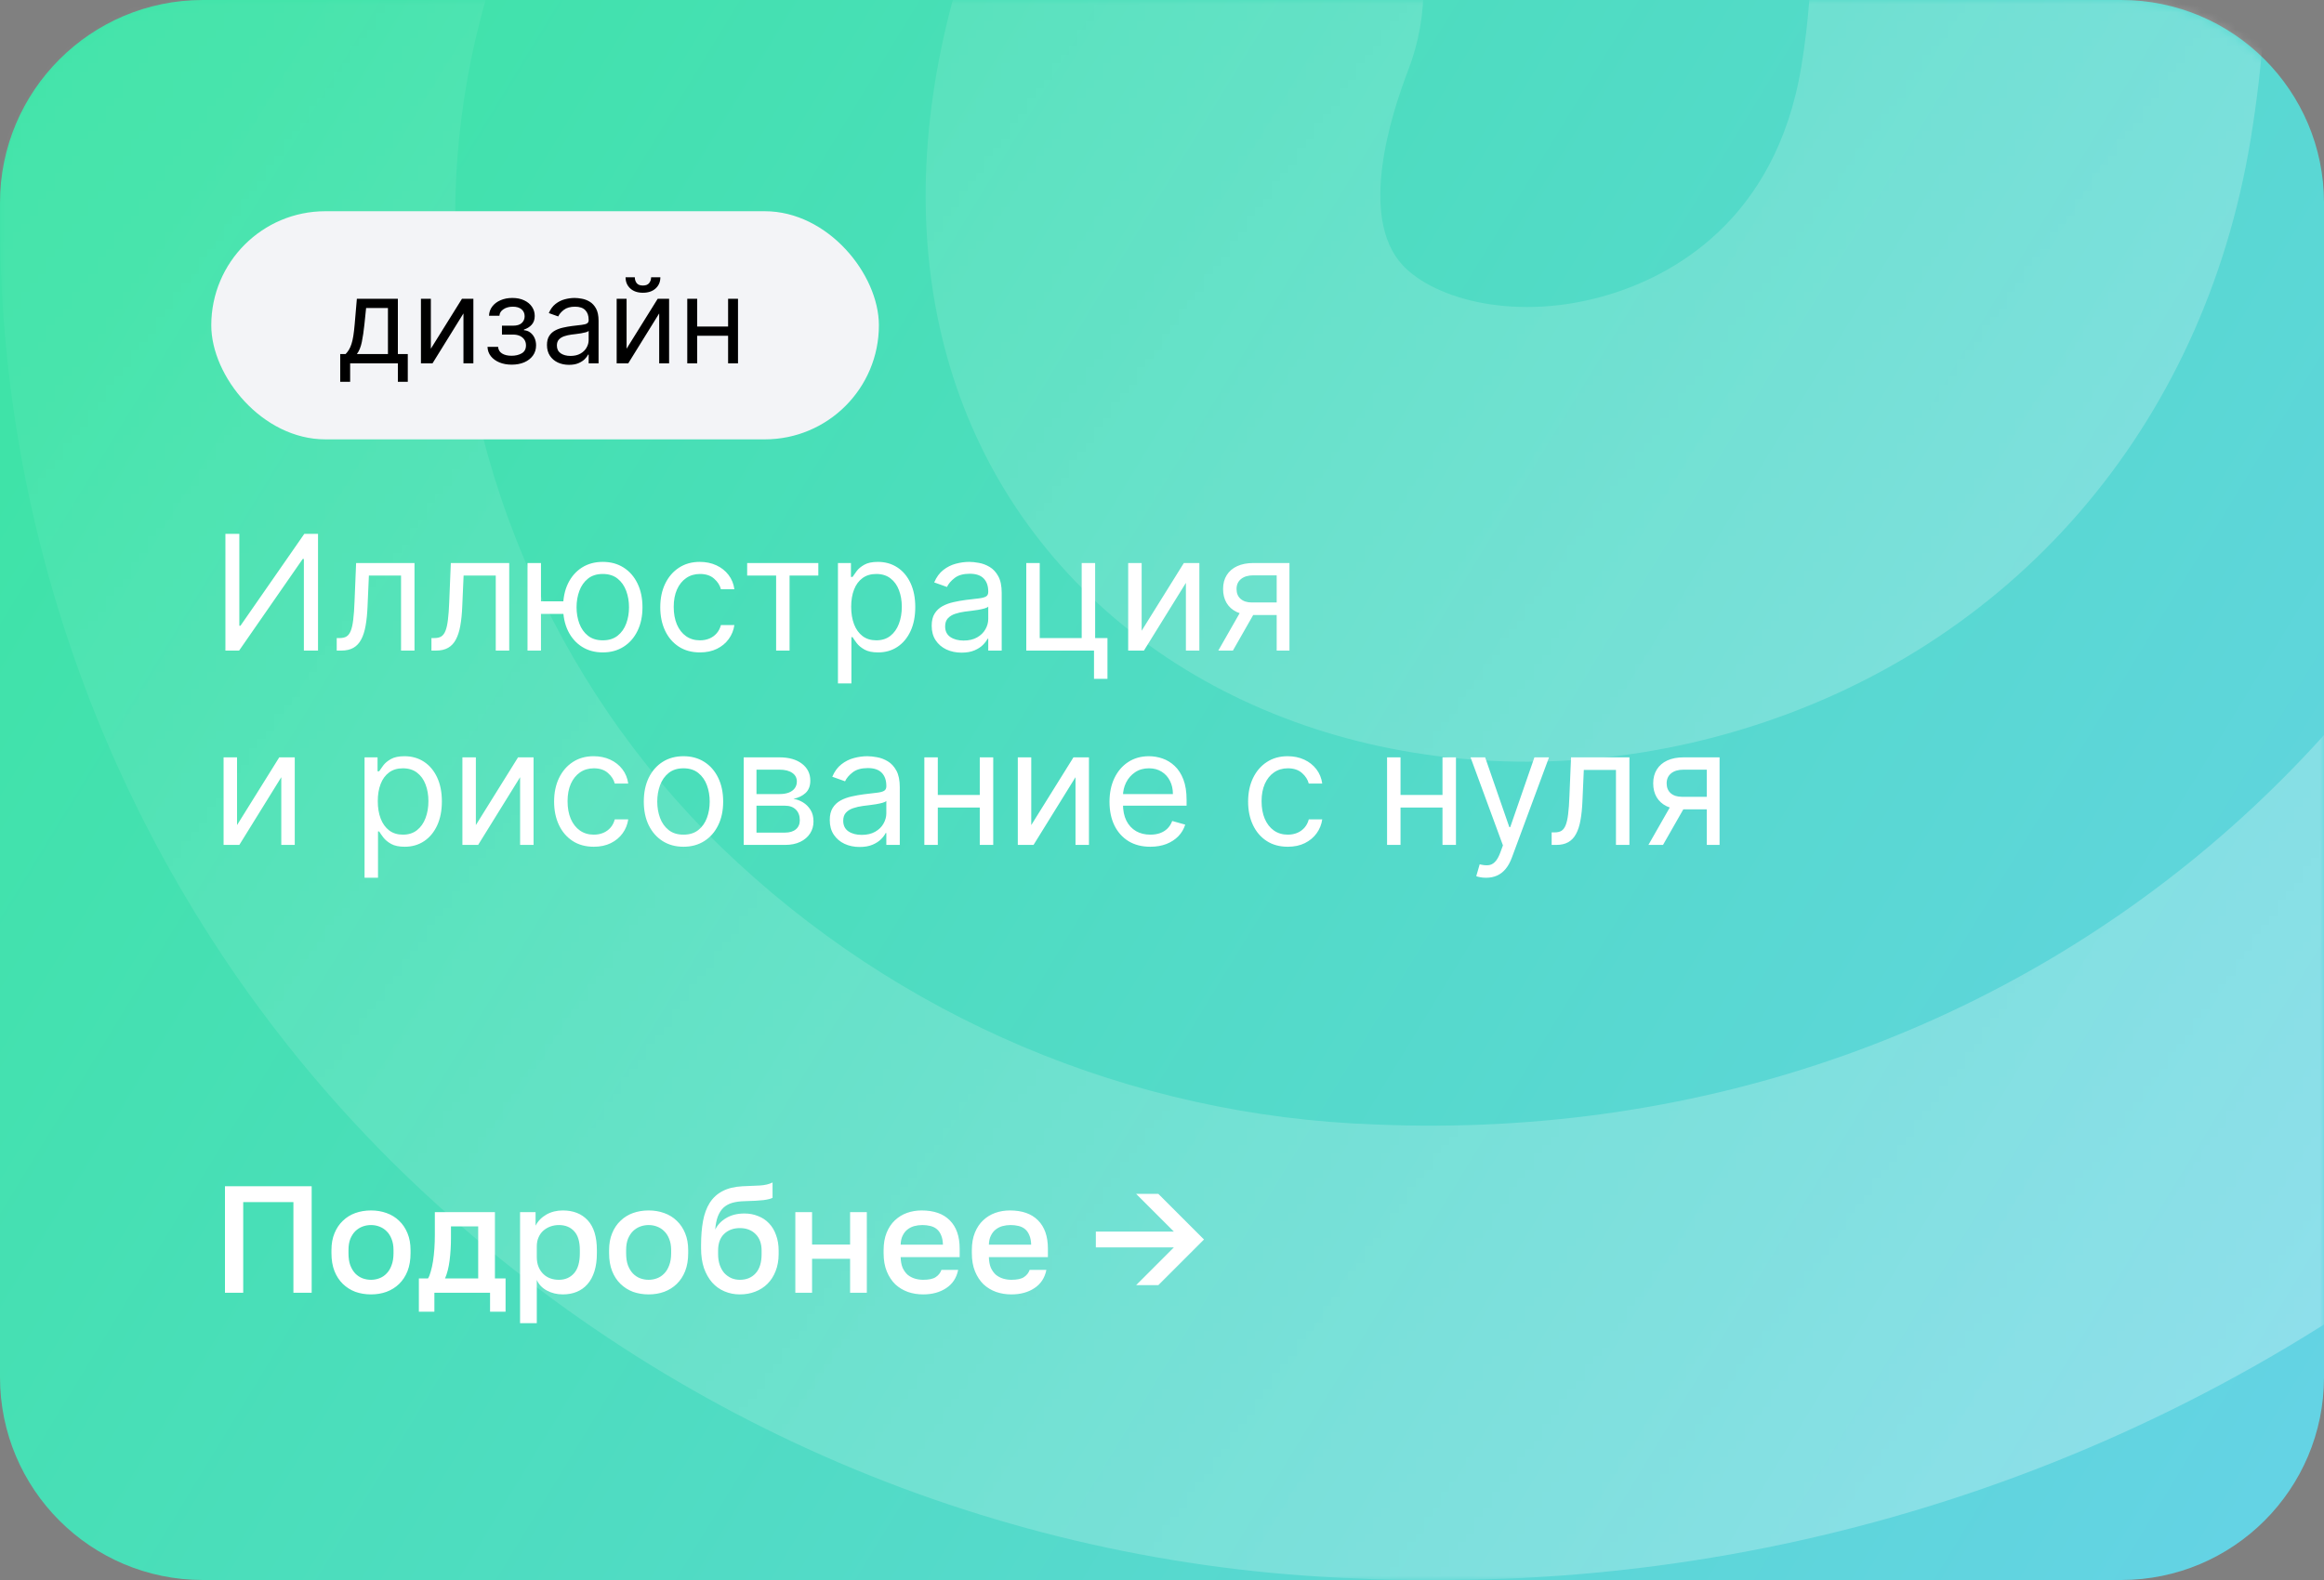 <?xml version="1.0" encoding="UTF-8"?> <svg xmlns="http://www.w3.org/2000/svg" width="275" height="187" viewBox="0 0 275 187" fill="none"><rect x="0" y="0" width="275" height="187" fill="#808080" stroke="none"/><g clip-path="url(#clip0_11890_13962)"><path d="M251 0H24C10.745 0 0 10.745 0 24V163C0 176.255 10.745 187 24 187H251C264.255 187 275 176.255 275 163V24C275 10.745 264.255 0 251 0Z" fill="url(#paint0_linear_11890_13962)"></path><mask id="mask0_11890_13962" style="mask-type:alpha" maskUnits="userSpaceOnUse" x="0" y="0" width="275" height="187"><path d="M251 0H24C10.745 0 0 10.745 0 24V163C0 176.255 10.745 187 24 187H251C264.255 187 275 176.255 275 163V24C275 10.745 264.255 0 251 0Z" fill="url(#paint1_linear_11890_13962)" fill-opacity="0.3"></path></mask><g mask="url(#mask0_11890_13962)"><path d="M169.201 186.996C166.242 186.996 163.283 186.996 160.324 186.804C118.02 185.255 77.803 168.072 47.479 138.591C32.401 123.895 20.43 106.329 12.275 86.933C4.12 67.537 -0.054 46.705 0.001 25.671C0.062 -13.475 15.669 -51.001 43.401 -78.681C71.134 -106.361 108.73 -121.939 147.95 -122C185.821 -122 219.042 -107.521 241.369 -81.208C263.696 -54.896 272.419 -20.452 266.309 16.561C260.698 50.64 238.083 76.761 205.784 86.427C176.175 95.287 145.01 88.018 126.391 67.901C108.157 48.205 104.526 19.399 116.419 -11.113C117.701 -14.402 119.619 -17.407 122.065 -19.956C124.51 -22.505 127.434 -24.549 130.671 -25.97C133.907 -27.391 137.393 -28.162 140.928 -28.238C144.463 -28.315 147.978 -27.696 151.274 -26.417C154.569 -25.137 157.58 -23.223 160.134 -20.782C162.688 -18.341 164.735 -15.422 166.159 -12.192C167.583 -8.961 168.355 -5.483 168.432 -1.954C168.509 1.574 167.888 5.083 166.607 8.372C164.685 13.397 160.669 25.632 165.973 31.386C169.815 35.49 179.576 38.117 190.298 34.895C197.541 32.728 210.127 26.342 213.163 7.816C216.66 -13.453 212.125 -32.765 200.366 -46.592C188.607 -60.419 169.892 -68.302 148.007 -68.302C123.045 -68.276 99.113 -58.367 81.462 -40.75C63.811 -23.132 53.883 0.755 53.858 25.671C53.839 39.576 56.616 53.344 62.026 66.159C67.435 78.974 75.366 90.574 85.35 100.273C106.178 120.402 133.751 132.095 162.725 133.087C241.177 136.424 304.91 79.81 311.213 1.372C311.491 -2.147 312.462 -5.578 314.069 -8.723C315.676 -11.868 317.888 -14.667 320.579 -16.959C323.269 -19.25 326.386 -20.991 329.75 -22.081C333.115 -23.171 336.661 -23.588 340.188 -23.31C343.714 -23.032 347.151 -22.063 350.302 -20.459C353.453 -18.855 356.257 -16.647 358.553 -13.962C360.849 -11.276 362.593 -8.165 363.685 -4.807C364.776 -1.449 365.195 2.091 364.916 5.61C360.785 57.832 337.498 105.068 299.357 138.591C263.367 170.077 217.058 187.299 169.201 186.996Z" fill="white"></path></g><path d="M26.62 140.4H36.88V153H34.72V142.272H28.78V153H26.62V140.4ZM43.9 153.198C43.24 153.198 42.622 153.096 42.046 152.892C41.482 152.676 40.99 152.364 40.57 151.956C40.15 151.548 39.82 151.044 39.58 150.444C39.34 149.832 39.22 149.124 39.22 148.32V147.96C39.22 147.204 39.34 146.538 39.58 145.962C39.82 145.374 40.15 144.882 40.57 144.486C40.99 144.078 41.482 143.772 42.046 143.568C42.622 143.364 43.24 143.262 43.9 143.262C44.56 143.262 45.172 143.364 45.736 143.568C46.312 143.772 46.81 144.078 47.23 144.486C47.65 144.882 47.98 145.374 48.22 145.962C48.46 146.538 48.58 147.204 48.58 147.96V148.32C48.58 149.124 48.46 149.832 48.22 150.444C47.98 151.044 47.65 151.548 47.23 151.956C46.81 152.364 46.312 152.676 45.736 152.892C45.172 153.096 44.56 153.198 43.9 153.198ZM43.9 151.47C44.248 151.47 44.578 151.41 44.89 151.29C45.214 151.17 45.496 150.984 45.736 150.732C45.988 150.48 46.186 150.156 46.33 149.76C46.486 149.364 46.564 148.884 46.564 148.32V147.96C46.564 147.444 46.486 147 46.33 146.628C46.186 146.256 45.988 145.95 45.736 145.71C45.496 145.47 45.214 145.29 44.89 145.17C44.578 145.05 44.248 144.99 43.9 144.99C43.552 144.99 43.216 145.05 42.892 145.17C42.58 145.29 42.298 145.47 42.046 145.71C41.806 145.95 41.608 146.256 41.452 146.628C41.308 147 41.236 147.444 41.236 147.96V148.32C41.236 148.884 41.308 149.364 41.452 149.76C41.608 150.156 41.806 150.48 42.046 150.732C42.298 150.984 42.58 151.17 42.892 151.29C43.216 151.41 43.552 151.47 43.9 151.47ZM49.565 151.308H50.645C50.765 151.128 50.873 150.858 50.969 150.498C51.077 150.138 51.167 149.73 51.239 149.274C51.311 148.806 51.365 148.308 51.401 147.78C51.437 147.24 51.455 146.7 51.455 146.16V143.46H58.565V151.308H59.825V155.25H57.989V153H51.401V155.25H49.565V151.308ZM56.585 151.308V145.152H53.363V146.52C53.363 147.444 53.309 148.332 53.201 149.184C53.093 150.024 52.913 150.732 52.661 151.308H56.585ZM61.539 143.46H63.375V145.062C63.663 144.51 64.089 144.072 64.653 143.748C65.229 143.424 65.877 143.262 66.597 143.262C67.845 143.262 68.829 143.652 69.549 144.432C70.269 145.212 70.629 146.388 70.629 147.96V148.32C70.629 149.136 70.533 149.85 70.341 150.462C70.149 151.074 69.873 151.584 69.513 151.992C69.165 152.388 68.745 152.688 68.253 152.892C67.761 153.096 67.209 153.198 66.597 153.198C65.913 153.198 65.289 153.048 64.725 152.748C64.161 152.448 63.759 152.028 63.519 151.488V156.6H61.539V143.46ZM66.129 151.47C66.873 151.47 67.473 151.212 67.929 150.696C68.385 150.18 68.613 149.388 68.613 148.32V147.96C68.613 146.952 68.391 146.208 67.947 145.728C67.503 145.236 66.897 144.99 66.129 144.99C65.793 144.99 65.469 145.044 65.157 145.152C64.845 145.26 64.563 145.422 64.311 145.638C64.071 145.842 63.879 146.106 63.735 146.43C63.591 146.742 63.519 147.102 63.519 147.51V148.77C63.519 149.226 63.591 149.622 63.735 149.958C63.879 150.294 64.071 150.576 64.311 150.804C64.551 151.032 64.827 151.2 65.139 151.308C65.451 151.416 65.781 151.47 66.129 151.47ZM76.754 153.198C76.094 153.198 75.476 153.096 74.9 152.892C74.336 152.676 73.844 152.364 73.424 151.956C73.004 151.548 72.674 151.044 72.434 150.444C72.194 149.832 72.074 149.124 72.074 148.32V147.96C72.074 147.204 72.194 146.538 72.434 145.962C72.674 145.374 73.004 144.882 73.424 144.486C73.844 144.078 74.336 143.772 74.9 143.568C75.476 143.364 76.094 143.262 76.754 143.262C77.414 143.262 78.026 143.364 78.59 143.568C79.166 143.772 79.664 144.078 80.084 144.486C80.504 144.882 80.834 145.374 81.074 145.962C81.314 146.538 81.434 147.204 81.434 147.96V148.32C81.434 149.124 81.314 149.832 81.074 150.444C80.834 151.044 80.504 151.548 80.084 151.956C79.664 152.364 79.166 152.676 78.59 152.892C78.026 153.096 77.414 153.198 76.754 153.198ZM76.754 151.47C77.102 151.47 77.432 151.41 77.744 151.29C78.068 151.17 78.35 150.984 78.59 150.732C78.842 150.48 79.04 150.156 79.184 149.76C79.34 149.364 79.418 148.884 79.418 148.32V147.96C79.418 147.444 79.34 147 79.184 146.628C79.04 146.256 78.842 145.95 78.59 145.71C78.35 145.47 78.068 145.29 77.744 145.17C77.432 145.05 77.102 144.99 76.754 144.99C76.406 144.99 76.07 145.05 75.746 145.17C75.434 145.29 75.152 145.47 74.9 145.71C74.66 145.95 74.462 146.256 74.306 146.628C74.162 147 74.09 147.444 74.09 147.96V148.32C74.09 148.884 74.162 149.364 74.306 149.76C74.462 150.156 74.66 150.48 74.9 150.732C75.152 150.984 75.434 151.17 75.746 151.29C76.07 151.41 76.406 151.47 76.754 151.47ZM87.547 153.198C86.899 153.198 86.293 153.078 85.729 152.838C85.165 152.598 84.679 152.25 84.271 151.794C83.863 151.326 83.539 150.756 83.299 150.084C83.071 149.4 82.957 148.62 82.957 147.744V147.384C82.957 146.304 83.035 145.344 83.191 144.504C83.347 143.664 83.611 142.95 83.983 142.362C84.367 141.762 84.871 141.3 85.495 140.976C86.131 140.64 86.917 140.448 87.853 140.4C88.609 140.364 89.293 140.334 89.905 140.31C90.517 140.274 91.021 140.154 91.417 139.95V141.768C91.225 141.876 90.871 141.966 90.355 142.038C89.839 142.098 89.095 142.14 88.123 142.164C87.559 142.176 87.067 142.242 86.647 142.362C86.239 142.482 85.891 142.674 85.603 142.938C85.327 143.202 85.105 143.55 84.937 143.982C84.781 144.402 84.679 144.918 84.631 145.53C84.907 144.966 85.339 144.51 85.927 144.162C86.527 143.802 87.247 143.622 88.087 143.622C88.675 143.622 89.215 143.724 89.707 143.928C90.211 144.12 90.643 144.408 91.003 144.792C91.363 145.164 91.639 145.626 91.831 146.178C92.035 146.718 92.137 147.33 92.137 148.014V148.428C92.137 149.172 92.017 149.844 91.777 150.444C91.549 151.032 91.231 151.53 90.823 151.938C90.415 152.346 89.929 152.658 89.365 152.874C88.813 153.09 88.207 153.198 87.547 153.198ZM87.547 151.47C88.327 151.47 88.951 151.212 89.419 150.696C89.887 150.18 90.121 149.424 90.121 148.428V148.014C90.121 147.174 89.881 146.52 89.401 146.052C88.933 145.584 88.315 145.35 87.547 145.35C86.779 145.35 86.155 145.584 85.675 146.052C85.207 146.508 84.973 147.162 84.973 148.014V148.428C84.973 148.908 85.039 149.34 85.171 149.724C85.303 150.096 85.483 150.414 85.711 150.678C85.951 150.93 86.227 151.128 86.539 151.272C86.851 151.404 87.187 151.47 87.547 151.47ZM94.112 143.46H96.092V147.294H100.592V143.46H102.572V153H100.592V148.986H96.092V153H94.112V143.46ZM109.238 153.198C108.602 153.198 108.002 153.102 107.438 152.91C106.874 152.706 106.376 152.406 105.944 152.01C105.524 151.602 105.188 151.092 104.936 150.48C104.684 149.868 104.558 149.148 104.558 148.32V147.96C104.558 147.168 104.678 146.478 104.918 145.89C105.158 145.302 105.482 144.816 105.89 144.432C106.31 144.036 106.79 143.742 107.33 143.55C107.87 143.358 108.446 143.262 109.058 143.262C110.51 143.262 111.62 143.652 112.388 144.432C113.168 145.212 113.558 146.328 113.558 147.78V148.788H106.574C106.586 149.28 106.664 149.7 106.808 150.048C106.964 150.384 107.162 150.66 107.402 150.876C107.654 151.08 107.936 151.23 108.248 151.326C108.572 151.422 108.902 151.47 109.238 151.47C109.922 151.47 110.42 151.362 110.732 151.146C111.056 150.93 111.278 150.648 111.398 150.3H113.378C113.186 151.248 112.712 151.968 111.956 152.46C111.212 152.952 110.306 153.198 109.238 153.198ZM109.148 144.99C108.812 144.99 108.488 145.032 108.176 145.116C107.876 145.2 107.606 145.338 107.366 145.53C107.138 145.71 106.952 145.95 106.808 146.25C106.664 146.538 106.586 146.892 106.574 147.312H111.578C111.566 146.868 111.494 146.496 111.362 146.196C111.242 145.896 111.074 145.656 110.858 145.476C110.642 145.296 110.384 145.17 110.084 145.098C109.796 145.026 109.484 144.99 109.148 144.99ZM119.679 153.198C119.043 153.198 118.443 153.102 117.879 152.91C117.315 152.706 116.817 152.406 116.385 152.01C115.965 151.602 115.629 151.092 115.377 150.48C115.125 149.868 114.999 149.148 114.999 148.32V147.96C114.999 147.168 115.119 146.478 115.359 145.89C115.599 145.302 115.923 144.816 116.331 144.432C116.751 144.036 117.231 143.742 117.771 143.55C118.311 143.358 118.887 143.262 119.499 143.262C120.951 143.262 122.061 143.652 122.829 144.432C123.609 145.212 123.999 146.328 123.999 147.78V148.788H117.015C117.027 149.28 117.105 149.7 117.249 150.048C117.405 150.384 117.603 150.66 117.843 150.876C118.095 151.08 118.377 151.23 118.689 151.326C119.013 151.422 119.343 151.47 119.679 151.47C120.363 151.47 120.861 151.362 121.173 151.146C121.497 150.93 121.719 150.648 121.839 150.3H123.819C123.627 151.248 123.153 151.968 122.397 152.46C121.653 152.952 120.747 153.198 119.679 153.198ZM119.589 144.99C119.253 144.99 118.929 145.032 118.617 145.116C118.317 145.2 118.047 145.338 117.807 145.53C117.579 145.71 117.393 145.95 117.249 146.25C117.105 146.538 117.027 146.892 117.015 147.312H122.019C122.007 146.868 121.935 146.496 121.803 146.196C121.683 145.896 121.515 145.656 121.299 145.476C121.083 145.296 120.825 145.17 120.525 145.098C120.237 145.026 119.925 144.99 119.589 144.99ZM138.905 147.636H129.671V145.764H138.905L134.441 141.3H137.069L142.469 146.7L137.069 152.1H134.441L138.905 147.636Z" fill="white"></path><rect x="25" y="25" width="79" height="27" rx="13.5" fill="#F3F4F7"></rect><path d="M40.258 45.188V41.906H40.895C41.051 41.744 41.185 41.568 41.298 41.379C41.41 41.19 41.508 40.967 41.591 40.708C41.677 40.446 41.75 40.128 41.81 39.754C41.869 39.376 41.922 38.92 41.969 38.386L42.227 35.364H47.08V41.906H48.253V45.188H47.08V43H41.432V45.188H40.258ZM42.227 41.906H45.906V36.457H43.321L43.122 38.386C43.039 39.185 42.937 39.883 42.814 40.479C42.691 41.076 42.496 41.552 42.227 41.906ZM50.983 41.27L54.663 35.364H56.015V43H54.841V37.094L51.182 43H49.81V35.364H50.983V41.27ZM57.686 41.051H58.939C58.966 41.396 59.122 41.658 59.407 41.837C59.695 42.016 60.069 42.105 60.53 42.105C61.001 42.105 61.404 42.009 61.738 41.817C62.073 41.621 62.24 41.306 62.24 40.872C62.24 40.617 62.177 40.395 62.051 40.206C61.925 40.014 61.748 39.865 61.52 39.758C61.291 39.653 61.021 39.599 60.709 39.599H59.397V38.545H60.709C61.176 38.545 61.521 38.439 61.743 38.227C61.969 38.015 62.081 37.75 62.081 37.432C62.081 37.09 61.96 36.817 61.718 36.611C61.476 36.403 61.133 36.298 60.689 36.298C60.242 36.298 59.869 36.399 59.571 36.602C59.272 36.8 59.115 37.057 59.098 37.372H57.865C57.879 36.961 58.005 36.598 58.243 36.283C58.482 35.965 58.807 35.717 59.218 35.538C59.629 35.355 60.099 35.264 60.63 35.264C61.166 35.264 61.632 35.359 62.027 35.548C62.424 35.733 62.731 35.987 62.946 36.308C63.165 36.626 63.275 36.988 63.275 37.392C63.275 37.823 63.154 38.171 62.912 38.436C62.67 38.701 62.366 38.89 62.002 39.003V39.082C62.29 39.102 62.54 39.195 62.752 39.361C62.968 39.523 63.135 39.737 63.255 40.002C63.374 40.264 63.434 40.554 63.434 40.872C63.434 41.336 63.309 41.74 63.061 42.085C62.812 42.427 62.471 42.692 62.037 42.881C61.602 43.066 61.107 43.159 60.55 43.159C60.01 43.159 59.526 43.071 59.098 42.896C58.671 42.717 58.331 42.47 58.079 42.155C57.831 41.837 57.7 41.469 57.686 41.051ZM67.329 43.179C66.845 43.179 66.406 43.088 66.011 42.906C65.617 42.72 65.304 42.453 65.072 42.105C64.84 41.754 64.724 41.33 64.724 40.832C64.724 40.395 64.81 40.04 64.982 39.769C65.155 39.493 65.385 39.278 65.673 39.122C65.962 38.966 66.28 38.85 66.628 38.774C66.979 38.695 67.332 38.632 67.687 38.585C68.151 38.526 68.527 38.481 68.815 38.451C69.107 38.418 69.319 38.363 69.452 38.287C69.588 38.211 69.656 38.078 69.656 37.889V37.849C69.656 37.359 69.521 36.978 69.253 36.706C68.988 36.434 68.585 36.298 68.045 36.298C67.485 36.298 67.046 36.421 66.727 36.666C66.409 36.911 66.185 37.173 66.056 37.452L64.942 37.054C65.141 36.59 65.406 36.229 65.738 35.97C66.073 35.708 66.437 35.526 66.832 35.423C67.229 35.317 67.621 35.264 68.005 35.264C68.25 35.264 68.532 35.294 68.85 35.354C69.172 35.41 69.481 35.528 69.78 35.707C70.081 35.886 70.332 36.156 70.531 36.517C70.729 36.878 70.829 37.362 70.829 37.969V43H69.656V41.966H69.596C69.516 42.132 69.384 42.309 69.198 42.498C69.013 42.687 68.766 42.847 68.457 42.98C68.149 43.113 67.773 43.179 67.329 43.179ZM67.508 42.125C67.972 42.125 68.363 42.034 68.681 41.852C69.003 41.669 69.245 41.434 69.407 41.146C69.573 40.857 69.656 40.554 69.656 40.236V39.162C69.606 39.222 69.496 39.276 69.327 39.326C69.162 39.372 68.969 39.414 68.751 39.45C68.535 39.483 68.325 39.513 68.119 39.54C67.917 39.563 67.753 39.583 67.627 39.599C67.322 39.639 67.037 39.704 66.772 39.793C66.51 39.88 66.298 40.01 66.136 40.186C65.977 40.358 65.897 40.594 65.897 40.892C65.897 41.3 66.048 41.608 66.349 41.817C66.654 42.022 67.04 42.125 67.508 42.125ZM74.144 41.27L77.823 35.364H79.175V43H78.002V37.094L74.343 43H72.97V35.364H74.144V41.27ZM77.047 32.818H78.141C78.141 33.355 77.955 33.794 77.584 34.136C77.213 34.477 76.709 34.648 76.073 34.648C75.446 34.648 74.947 34.477 74.576 34.136C74.208 33.794 74.024 33.355 74.024 32.818H75.118C75.118 33.077 75.189 33.304 75.332 33.499C75.478 33.695 75.725 33.793 76.073 33.793C76.421 33.793 76.669 33.695 76.818 33.499C76.971 33.304 77.047 33.077 77.047 32.818ZM86.435 38.645V39.739H82.219V38.645H86.435ZM82.497 35.364V43H81.324V35.364H82.497ZM87.329 35.364V43H86.156V35.364H87.329Z" fill="black"></path><path d="M26.673 63.182H28.32V74.058H28.454L36.011 63.182H37.631V77H35.957V66.151H35.822L28.293 77H26.673V63.182ZM39.845 77V75.516H40.223C40.534 75.516 40.792 75.455 40.999 75.334C41.206 75.207 41.373 74.989 41.498 74.679C41.629 74.364 41.728 73.928 41.795 73.37C41.867 72.808 41.919 72.093 41.951 71.224L42.139 66.636H49.049V77H47.456V68.121H43.651L43.489 71.818C43.453 72.668 43.377 73.417 43.26 74.065C43.147 74.708 42.974 75.248 42.74 75.684C42.511 76.121 42.205 76.449 41.822 76.669C41.44 76.89 40.961 77 40.385 77H39.845ZM51.053 77V75.516H51.43C51.741 75.516 51.999 75.455 52.206 75.334C52.413 75.207 52.58 74.989 52.706 74.679C52.836 74.364 52.935 73.928 53.002 73.37C53.074 72.808 53.126 72.093 53.158 71.224L53.346 66.636H60.256V77H58.663V68.121H54.858L54.696 71.818C54.66 72.668 54.584 73.417 54.467 74.065C54.354 74.708 54.181 75.248 53.947 75.684C53.718 76.121 53.412 76.449 53.029 76.669C52.647 76.89 52.168 77 51.592 77H51.053ZM68.143 71.171V72.655H62.664V71.171H68.143ZM64.014 66.636V77H62.421V66.636H64.014ZM71.328 77.216C70.392 77.216 69.571 76.993 68.865 76.548C68.163 76.103 67.615 75.48 67.219 74.679C66.827 73.878 66.632 72.943 66.632 71.872C66.632 70.793 66.827 69.85 67.219 69.045C67.615 68.24 68.163 67.615 68.865 67.169C69.571 66.724 70.392 66.501 71.328 66.501C72.263 66.501 73.082 66.724 73.784 67.169C74.49 67.615 75.039 68.24 75.43 69.045C75.826 69.85 76.024 70.793 76.024 71.872C76.024 72.943 75.826 73.878 75.43 74.679C75.039 75.48 74.49 76.103 73.784 76.548C73.082 76.993 72.263 77.216 71.328 77.216ZM71.328 75.785C72.038 75.785 72.623 75.603 73.082 75.239C73.541 74.875 73.88 74.396 74.101 73.802C74.321 73.208 74.431 72.565 74.431 71.872C74.431 71.18 74.321 70.534 74.101 69.936C73.88 69.338 73.541 68.854 73.082 68.485C72.623 68.116 72.038 67.932 71.328 67.932C70.617 67.932 70.032 68.116 69.573 68.485C69.115 68.854 68.775 69.338 68.555 69.936C68.334 70.534 68.224 71.18 68.224 71.872C68.224 72.565 68.334 73.208 68.555 73.802C68.775 74.396 69.115 74.875 69.573 75.239C70.032 75.603 70.617 75.785 71.328 75.785ZM82.825 77.216C81.853 77.216 81.017 76.987 80.315 76.528C79.613 76.069 79.073 75.437 78.696 74.632C78.318 73.827 78.129 72.907 78.129 71.872C78.129 70.82 78.322 69.891 78.709 69.086C79.1 68.276 79.645 67.644 80.342 67.19C81.044 66.731 81.862 66.501 82.798 66.501C83.526 66.501 84.183 66.636 84.768 66.906C85.353 67.176 85.832 67.554 86.205 68.04C86.579 68.526 86.81 69.092 86.9 69.74H85.308C85.186 69.268 84.916 68.849 84.498 68.485C84.084 68.116 83.526 67.932 82.825 67.932C82.204 67.932 81.66 68.094 81.192 68.418C80.729 68.737 80.367 69.189 80.106 69.774C79.849 70.354 79.721 71.035 79.721 71.818C79.721 72.619 79.847 73.316 80.099 73.91C80.355 74.504 80.715 74.965 81.178 75.293C81.646 75.621 82.195 75.785 82.825 75.785C83.239 75.785 83.614 75.713 83.952 75.57C84.289 75.426 84.575 75.219 84.808 74.949C85.042 74.679 85.209 74.355 85.308 73.977H86.9C86.81 74.589 86.588 75.14 86.232 75.63C85.881 76.116 85.416 76.503 84.835 76.791C84.26 77.074 83.59 77.216 82.825 77.216ZM88.412 68.121V66.636H96.832V68.121H93.431V77H91.839V68.121H88.412ZM99.155 80.886V66.636H100.693V68.283H100.882C100.999 68.103 101.161 67.873 101.368 67.594C101.579 67.311 101.881 67.059 102.272 66.839C102.668 66.614 103.203 66.501 103.878 66.501C104.75 66.501 105.519 66.72 106.185 67.156C106.851 67.592 107.37 68.211 107.744 69.011C108.117 69.812 108.304 70.757 108.304 71.845C108.304 72.943 108.117 73.894 107.744 74.699C107.37 75.5 106.853 76.121 106.192 76.561C105.531 76.998 104.768 77.216 103.905 77.216C103.239 77.216 102.706 77.106 102.306 76.885C101.905 76.66 101.597 76.406 101.381 76.123C101.165 75.835 100.999 75.597 100.882 75.408H100.747V80.886H99.155ZM100.72 71.818C100.72 72.601 100.835 73.291 101.064 73.89C101.294 74.483 101.629 74.949 102.069 75.286C102.51 75.619 103.05 75.785 103.689 75.785C104.354 75.785 104.91 75.61 105.355 75.259C105.805 74.904 106.142 74.427 106.367 73.829C106.597 73.226 106.711 72.556 106.711 71.818C106.711 71.09 106.599 70.433 106.374 69.848C106.154 69.259 105.819 68.793 105.369 68.451C104.923 68.105 104.363 67.932 103.689 67.932C103.041 67.932 102.497 68.096 102.056 68.424C101.615 68.748 101.282 69.203 101.057 69.787C100.832 70.368 100.72 71.044 100.72 71.818ZM113.782 77.243C113.126 77.243 112.53 77.119 111.994 76.872C111.459 76.62 111.034 76.258 110.719 75.785C110.404 75.309 110.247 74.733 110.247 74.058C110.247 73.465 110.364 72.983 110.598 72.614C110.832 72.241 111.144 71.949 111.536 71.737C111.927 71.526 112.359 71.368 112.831 71.265C113.308 71.157 113.787 71.072 114.268 71.008C114.898 70.928 115.409 70.867 115.8 70.826C116.196 70.781 116.484 70.707 116.664 70.604C116.848 70.5 116.94 70.32 116.94 70.064V70.01C116.94 69.344 116.758 68.827 116.394 68.458C116.034 68.089 115.487 67.905 114.754 67.905C113.994 67.905 113.398 68.071 112.966 68.404C112.534 68.737 112.231 69.092 112.055 69.47L110.544 68.93C110.814 68.301 111.174 67.81 111.623 67.46C112.078 67.104 112.573 66.857 113.108 66.717C113.648 66.573 114.178 66.501 114.7 66.501C115.033 66.501 115.415 66.542 115.847 66.623C116.283 66.699 116.704 66.859 117.109 67.102C117.518 67.345 117.858 67.711 118.128 68.202C118.398 68.692 118.532 69.349 118.532 70.172V77H116.94V75.597H116.859C116.751 75.822 116.571 76.062 116.319 76.319C116.068 76.575 115.732 76.793 115.314 76.973C114.896 77.153 114.385 77.243 113.782 77.243ZM114.025 75.812C114.655 75.812 115.186 75.689 115.618 75.441C116.054 75.194 116.382 74.875 116.603 74.483C116.828 74.092 116.94 73.68 116.94 73.249V71.791C116.873 71.872 116.724 71.946 116.495 72.014C116.27 72.077 116.009 72.133 115.712 72.183C115.42 72.228 115.134 72.268 114.855 72.304C114.581 72.335 114.358 72.362 114.187 72.385C113.773 72.439 113.387 72.527 113.027 72.648C112.671 72.765 112.384 72.943 112.163 73.181C111.947 73.415 111.839 73.734 111.839 74.139C111.839 74.692 112.044 75.111 112.453 75.394C112.867 75.673 113.391 75.812 114.025 75.812ZM129.589 66.636V75.516H131.047V80.347H129.454V77H121.439V66.636H123.031V75.516H127.997V66.636H129.589ZM135.092 74.652L140.085 66.636H141.92V77H140.328V68.984L135.362 77H133.499V66.636H135.092V74.652ZM151.071 77V68.094H148.318C147.697 68.094 147.209 68.238 146.854 68.526C146.498 68.813 146.321 69.209 146.321 69.713C146.321 70.208 146.48 70.597 146.8 70.88C147.124 71.164 147.567 71.305 148.129 71.305H151.475V72.79H148.129C147.427 72.79 146.822 72.666 146.314 72.419C145.806 72.171 145.414 71.818 145.14 71.359C144.866 70.896 144.728 70.347 144.728 69.713C144.728 69.074 144.872 68.526 145.16 68.067C145.448 67.608 145.86 67.255 146.395 67.007C146.935 66.76 147.576 66.636 148.318 66.636H152.582V77H151.071ZM144.162 77L147.103 71.845H148.831L145.889 77H144.162ZM28.05 97.652L33.043 89.636H34.878V100H33.285V91.984L28.32 100H26.457V89.636H28.05V97.652ZM43.138 103.886V89.636H44.676V91.283H44.865C44.982 91.103 45.144 90.873 45.351 90.594C45.562 90.311 45.864 90.059 46.255 89.839C46.651 89.614 47.186 89.501 47.861 89.501C48.734 89.501 49.503 89.72 50.169 90.156C50.834 90.592 51.354 91.211 51.727 92.011C52.1 92.812 52.287 93.757 52.287 94.845C52.287 95.943 52.1 96.894 51.727 97.699C51.354 98.5 50.837 99.121 50.175 99.561C49.514 99.998 48.752 100.216 47.888 100.216C47.222 100.216 46.689 100.106 46.289 99.885C45.889 99.66 45.581 99.406 45.365 99.123C45.149 98.835 44.982 98.597 44.865 98.408H44.73V103.886H43.138ZM44.703 94.818C44.703 95.601 44.818 96.291 45.047 96.89C45.277 97.483 45.612 97.949 46.053 98.286C46.494 98.619 47.033 98.785 47.672 98.785C48.338 98.785 48.893 98.61 49.339 98.259C49.788 97.904 50.126 97.427 50.351 96.829C50.58 96.226 50.695 95.556 50.695 94.818C50.695 94.09 50.582 93.433 50.358 92.848C50.137 92.259 49.802 91.793 49.352 91.451C48.907 91.105 48.347 90.932 47.672 90.932C47.024 90.932 46.48 91.096 46.039 91.424C45.599 91.748 45.266 92.203 45.041 92.787C44.816 93.368 44.703 94.044 44.703 94.818ZM56.309 97.652L61.301 89.636H63.137V100H61.544V91.984L56.578 100H54.716V89.636H56.309V97.652ZM70.263 100.216C69.292 100.216 68.455 99.987 67.753 99.528C67.052 99.069 66.512 98.437 66.134 97.632C65.756 96.827 65.567 95.907 65.567 94.872C65.567 93.82 65.761 92.891 66.147 92.086C66.539 91.276 67.083 90.644 67.78 90.19C68.482 89.731 69.301 89.501 70.236 89.501C70.965 89.501 71.622 89.636 72.207 89.906C72.791 90.176 73.27 90.554 73.644 91.04C74.017 91.526 74.249 92.092 74.339 92.74H72.746C72.625 92.268 72.355 91.849 71.937 91.485C71.523 91.116 70.965 90.932 70.263 90.932C69.643 90.932 69.098 91.094 68.63 91.418C68.167 91.737 67.805 92.189 67.544 92.774C67.288 93.354 67.16 94.035 67.16 94.818C67.16 95.619 67.286 96.316 67.537 96.91C67.794 97.504 68.154 97.965 68.617 98.293C69.085 98.621 69.634 98.785 70.263 98.785C70.677 98.785 71.053 98.713 71.39 98.57C71.728 98.426 72.013 98.219 72.247 97.949C72.481 97.679 72.647 97.355 72.746 96.977H74.339C74.249 97.589 74.026 98.14 73.671 98.63C73.32 99.116 72.854 99.503 72.274 99.791C71.698 100.074 71.028 100.216 70.263 100.216ZM80.877 100.216C79.941 100.216 79.12 99.993 78.414 99.548C77.712 99.103 77.163 98.48 76.768 97.679C76.376 96.878 76.181 95.943 76.181 94.872C76.181 93.793 76.376 92.85 76.768 92.045C77.163 91.24 77.712 90.615 78.414 90.169C79.12 89.724 79.941 89.501 80.877 89.501C81.812 89.501 82.631 89.724 83.333 90.169C84.039 90.615 84.588 91.24 84.979 92.045C85.375 92.85 85.573 93.793 85.573 94.872C85.573 95.943 85.375 96.878 84.979 97.679C84.588 98.48 84.039 99.103 83.333 99.548C82.631 99.993 81.812 100.216 80.877 100.216ZM80.877 98.785C81.587 98.785 82.172 98.603 82.631 98.239C83.09 97.875 83.429 97.396 83.65 96.802C83.87 96.208 83.98 95.565 83.98 94.872C83.98 94.18 83.87 93.534 83.65 92.936C83.429 92.338 83.09 91.854 82.631 91.485C82.172 91.116 81.587 90.932 80.877 90.932C80.166 90.932 79.581 91.116 79.122 91.485C78.663 91.854 78.324 92.338 78.103 92.936C77.883 93.534 77.773 94.18 77.773 94.872C77.773 95.565 77.883 96.208 78.103 96.802C78.324 97.396 78.663 97.875 79.122 98.239C79.581 98.603 80.166 98.785 80.877 98.785ZM88.003 100V89.636H92.24C93.356 89.636 94.242 89.888 94.899 90.392C95.556 90.896 95.884 91.562 95.884 92.389C95.884 93.019 95.697 93.507 95.324 93.853C94.951 94.195 94.472 94.427 93.887 94.548C94.269 94.602 94.64 94.737 95 94.953C95.364 95.169 95.666 95.466 95.904 95.844C96.143 96.217 96.262 96.676 96.262 97.22C96.262 97.751 96.127 98.225 95.857 98.644C95.587 99.062 95.2 99.393 94.697 99.636C94.193 99.879 93.59 100 92.888 100H88.003ZM89.515 98.543H92.888C93.437 98.543 93.867 98.412 94.177 98.151C94.487 97.89 94.642 97.535 94.642 97.085C94.642 96.55 94.487 96.129 94.177 95.823C93.867 95.513 93.437 95.358 92.888 95.358H89.515V98.543ZM89.515 93.981H92.24C92.668 93.981 93.034 93.923 93.34 93.806C93.646 93.685 93.88 93.514 94.042 93.293C94.208 93.068 94.292 92.803 94.292 92.497C94.292 92.061 94.109 91.719 93.745 91.472C93.381 91.22 92.879 91.094 92.24 91.094H89.515V93.981ZM101.722 100.243C101.065 100.243 100.469 100.119 99.934 99.872C99.399 99.62 98.974 99.258 98.659 98.785C98.344 98.309 98.186 97.733 98.186 97.058C98.186 96.465 98.303 95.983 98.537 95.614C98.771 95.241 99.084 94.949 99.475 94.737C99.867 94.526 100.298 94.368 100.771 94.265C101.247 94.157 101.726 94.072 102.208 94.008C102.837 93.928 103.348 93.867 103.739 93.826C104.135 93.781 104.423 93.707 104.603 93.604C104.787 93.5 104.88 93.32 104.88 93.064V93.01C104.88 92.344 104.697 91.827 104.333 91.458C103.973 91.089 103.427 90.905 102.694 90.905C101.933 90.905 101.337 91.071 100.906 91.404C100.474 91.737 100.17 92.092 99.995 92.47L98.483 91.93C98.753 91.301 99.113 90.81 99.563 90.46C100.017 90.104 100.512 89.857 101.047 89.717C101.587 89.573 102.118 89.501 102.64 89.501C102.972 89.501 103.355 89.542 103.787 89.623C104.223 89.699 104.643 89.859 105.048 90.102C105.458 90.345 105.797 90.711 106.067 91.202C106.337 91.692 106.472 92.349 106.472 93.172V100H104.88V98.597H104.799C104.691 98.822 104.511 99.062 104.259 99.319C104.007 99.575 103.672 99.793 103.254 99.973C102.835 100.153 102.325 100.243 101.722 100.243ZM101.965 98.812C102.595 98.812 103.125 98.689 103.557 98.441C103.993 98.194 104.322 97.875 104.542 97.483C104.767 97.092 104.88 96.68 104.88 96.249V94.791C104.812 94.872 104.664 94.946 104.434 95.014C104.209 95.077 103.949 95.133 103.652 95.183C103.359 95.228 103.074 95.268 102.795 95.304C102.52 95.335 102.298 95.362 102.127 95.385C101.713 95.439 101.326 95.527 100.966 95.648C100.611 95.765 100.323 95.943 100.103 96.181C99.887 96.415 99.779 96.734 99.779 97.139C99.779 97.692 99.983 98.111 100.393 98.394C100.807 98.673 101.331 98.812 101.965 98.812ZM116.314 94.09V95.574H110.593V94.09H116.314ZM110.971 89.636V100H109.378V89.636H110.971ZM117.529 89.636V100H115.937V89.636H117.529ZM122.029 97.652L127.022 89.636H128.857V100H127.265V91.984L122.299 100H120.437V89.636H122.029V97.652ZM136.119 100.216C135.12 100.216 134.259 99.996 133.535 99.555C132.815 99.109 132.26 98.489 131.868 97.692C131.481 96.892 131.288 95.961 131.288 94.899C131.288 93.838 131.481 92.902 131.868 92.092C132.26 91.278 132.804 90.644 133.501 90.19C134.203 89.731 135.021 89.501 135.957 89.501C136.497 89.501 137.03 89.591 137.556 89.771C138.082 89.951 138.561 90.244 138.993 90.648C139.425 91.049 139.769 91.579 140.026 92.241C140.282 92.902 140.41 93.716 140.41 94.683V95.358H132.422V93.981H138.791C138.791 93.397 138.674 92.875 138.44 92.416C138.211 91.957 137.882 91.595 137.455 91.33C137.032 91.064 136.533 90.932 135.957 90.932C135.323 90.932 134.774 91.089 134.311 91.404C133.852 91.715 133.499 92.119 133.251 92.619C133.004 93.118 132.88 93.653 132.88 94.224V95.142C132.88 95.925 133.015 96.588 133.285 97.132C133.56 97.672 133.94 98.084 134.425 98.367C134.911 98.646 135.476 98.785 136.119 98.785C136.537 98.785 136.915 98.727 137.252 98.61C137.594 98.489 137.889 98.309 138.136 98.07C138.384 97.827 138.575 97.526 138.71 97.166L140.248 97.598C140.086 98.12 139.814 98.579 139.432 98.974C139.049 99.366 138.577 99.672 138.015 99.892C137.453 100.108 136.821 100.216 136.119 100.216ZM152.386 100.216C151.415 100.216 150.578 99.987 149.876 99.528C149.175 99.069 148.635 98.437 148.257 97.632C147.879 96.827 147.69 95.907 147.69 94.872C147.69 93.82 147.884 92.891 148.271 92.086C148.662 91.276 149.206 90.644 149.903 90.19C150.605 89.731 151.424 89.501 152.359 89.501C153.088 89.501 153.745 89.636 154.33 89.906C154.914 90.176 155.393 90.554 155.767 91.04C156.14 91.526 156.372 92.092 156.462 92.74H154.869C154.748 92.268 154.478 91.849 154.06 91.485C153.646 91.116 153.088 90.932 152.386 90.932C151.766 90.932 151.221 91.094 150.754 91.418C150.29 91.737 149.928 92.189 149.667 92.774C149.411 93.354 149.283 94.035 149.283 94.818C149.283 95.619 149.409 96.316 149.661 96.91C149.917 97.504 150.277 97.965 150.74 98.293C151.208 98.621 151.757 98.785 152.386 98.785C152.8 98.785 153.176 98.713 153.513 98.57C153.85 98.426 154.136 98.219 154.37 97.949C154.604 97.679 154.77 97.355 154.869 96.977H156.462C156.372 97.589 156.149 98.14 155.794 98.63C155.443 99.116 154.977 99.503 154.397 99.791C153.821 100.074 153.151 100.216 152.386 100.216ZM171.069 94.09V95.574H165.348V94.09H171.069ZM165.725 89.636V100H164.133V89.636H165.725ZM172.284 89.636V100H170.691V89.636H172.284ZM175.846 103.886C175.576 103.886 175.336 103.864 175.124 103.819C174.913 103.778 174.767 103.738 174.686 103.697L175.091 102.294C175.477 102.393 175.819 102.429 176.116 102.402C176.413 102.375 176.676 102.242 176.906 102.004C177.139 101.77 177.353 101.39 177.547 100.864L177.843 100.054L174.011 89.636H175.738L178.599 97.895H178.707L181.568 89.636H183.295L178.896 101.511C178.698 102.047 178.453 102.49 178.161 102.841C177.868 103.196 177.529 103.459 177.142 103.63C176.759 103.801 176.328 103.886 175.846 103.886ZM183.607 100V98.516H183.985C184.295 98.516 184.554 98.455 184.761 98.334C184.968 98.207 185.134 97.989 185.26 97.679C185.391 97.364 185.49 96.928 185.557 96.37C185.629 95.808 185.681 95.093 185.712 94.224L185.901 89.636H192.81V100H191.218V91.121H187.413L187.251 94.818C187.215 95.668 187.138 96.417 187.021 97.065C186.909 97.708 186.736 98.248 186.502 98.684C186.272 99.121 185.966 99.449 185.584 99.669C185.202 99.89 184.723 100 184.147 100H183.607ZM201.966 100V91.094H199.213C198.593 91.094 198.105 91.238 197.749 91.526C197.394 91.813 197.216 92.209 197.216 92.713C197.216 93.208 197.376 93.597 197.695 93.88C198.019 94.164 198.462 94.305 199.024 94.305H202.371V95.79H199.024C198.323 95.79 197.718 95.666 197.209 95.419C196.701 95.171 196.31 94.818 196.035 94.359C195.761 93.896 195.624 93.347 195.624 92.713C195.624 92.074 195.768 91.526 196.056 91.067C196.344 90.608 196.755 90.255 197.29 90.007C197.83 89.76 198.471 89.636 199.213 89.636H203.478V100H201.966ZM195.057 100L197.999 94.845H199.726L196.784 100H195.057Z" fill="white"></path></g><defs><linearGradient id="paint0_linear_11890_13962" x1="-104.056" y1="-40.378" x2="371.5" y2="249.5" gradientUnits="userSpaceOnUse"><stop offset="0.25" stop-color="#3FE3A8"></stop><stop offset="1" stop-color="#74CCFE"></stop></linearGradient><linearGradient id="paint1_linear_11890_13962" x1="281" y1="198.5" x2="-21" y2="-20.5" gradientUnits="userSpaceOnUse"><stop stop-color="white"></stop><stop offset="1" stop-color="white" stop-opacity="0"></stop></linearGradient><clipPath id="clip0_11890_13962"><rect width="275" height="187" fill="white"></rect></clipPath></defs></svg> 